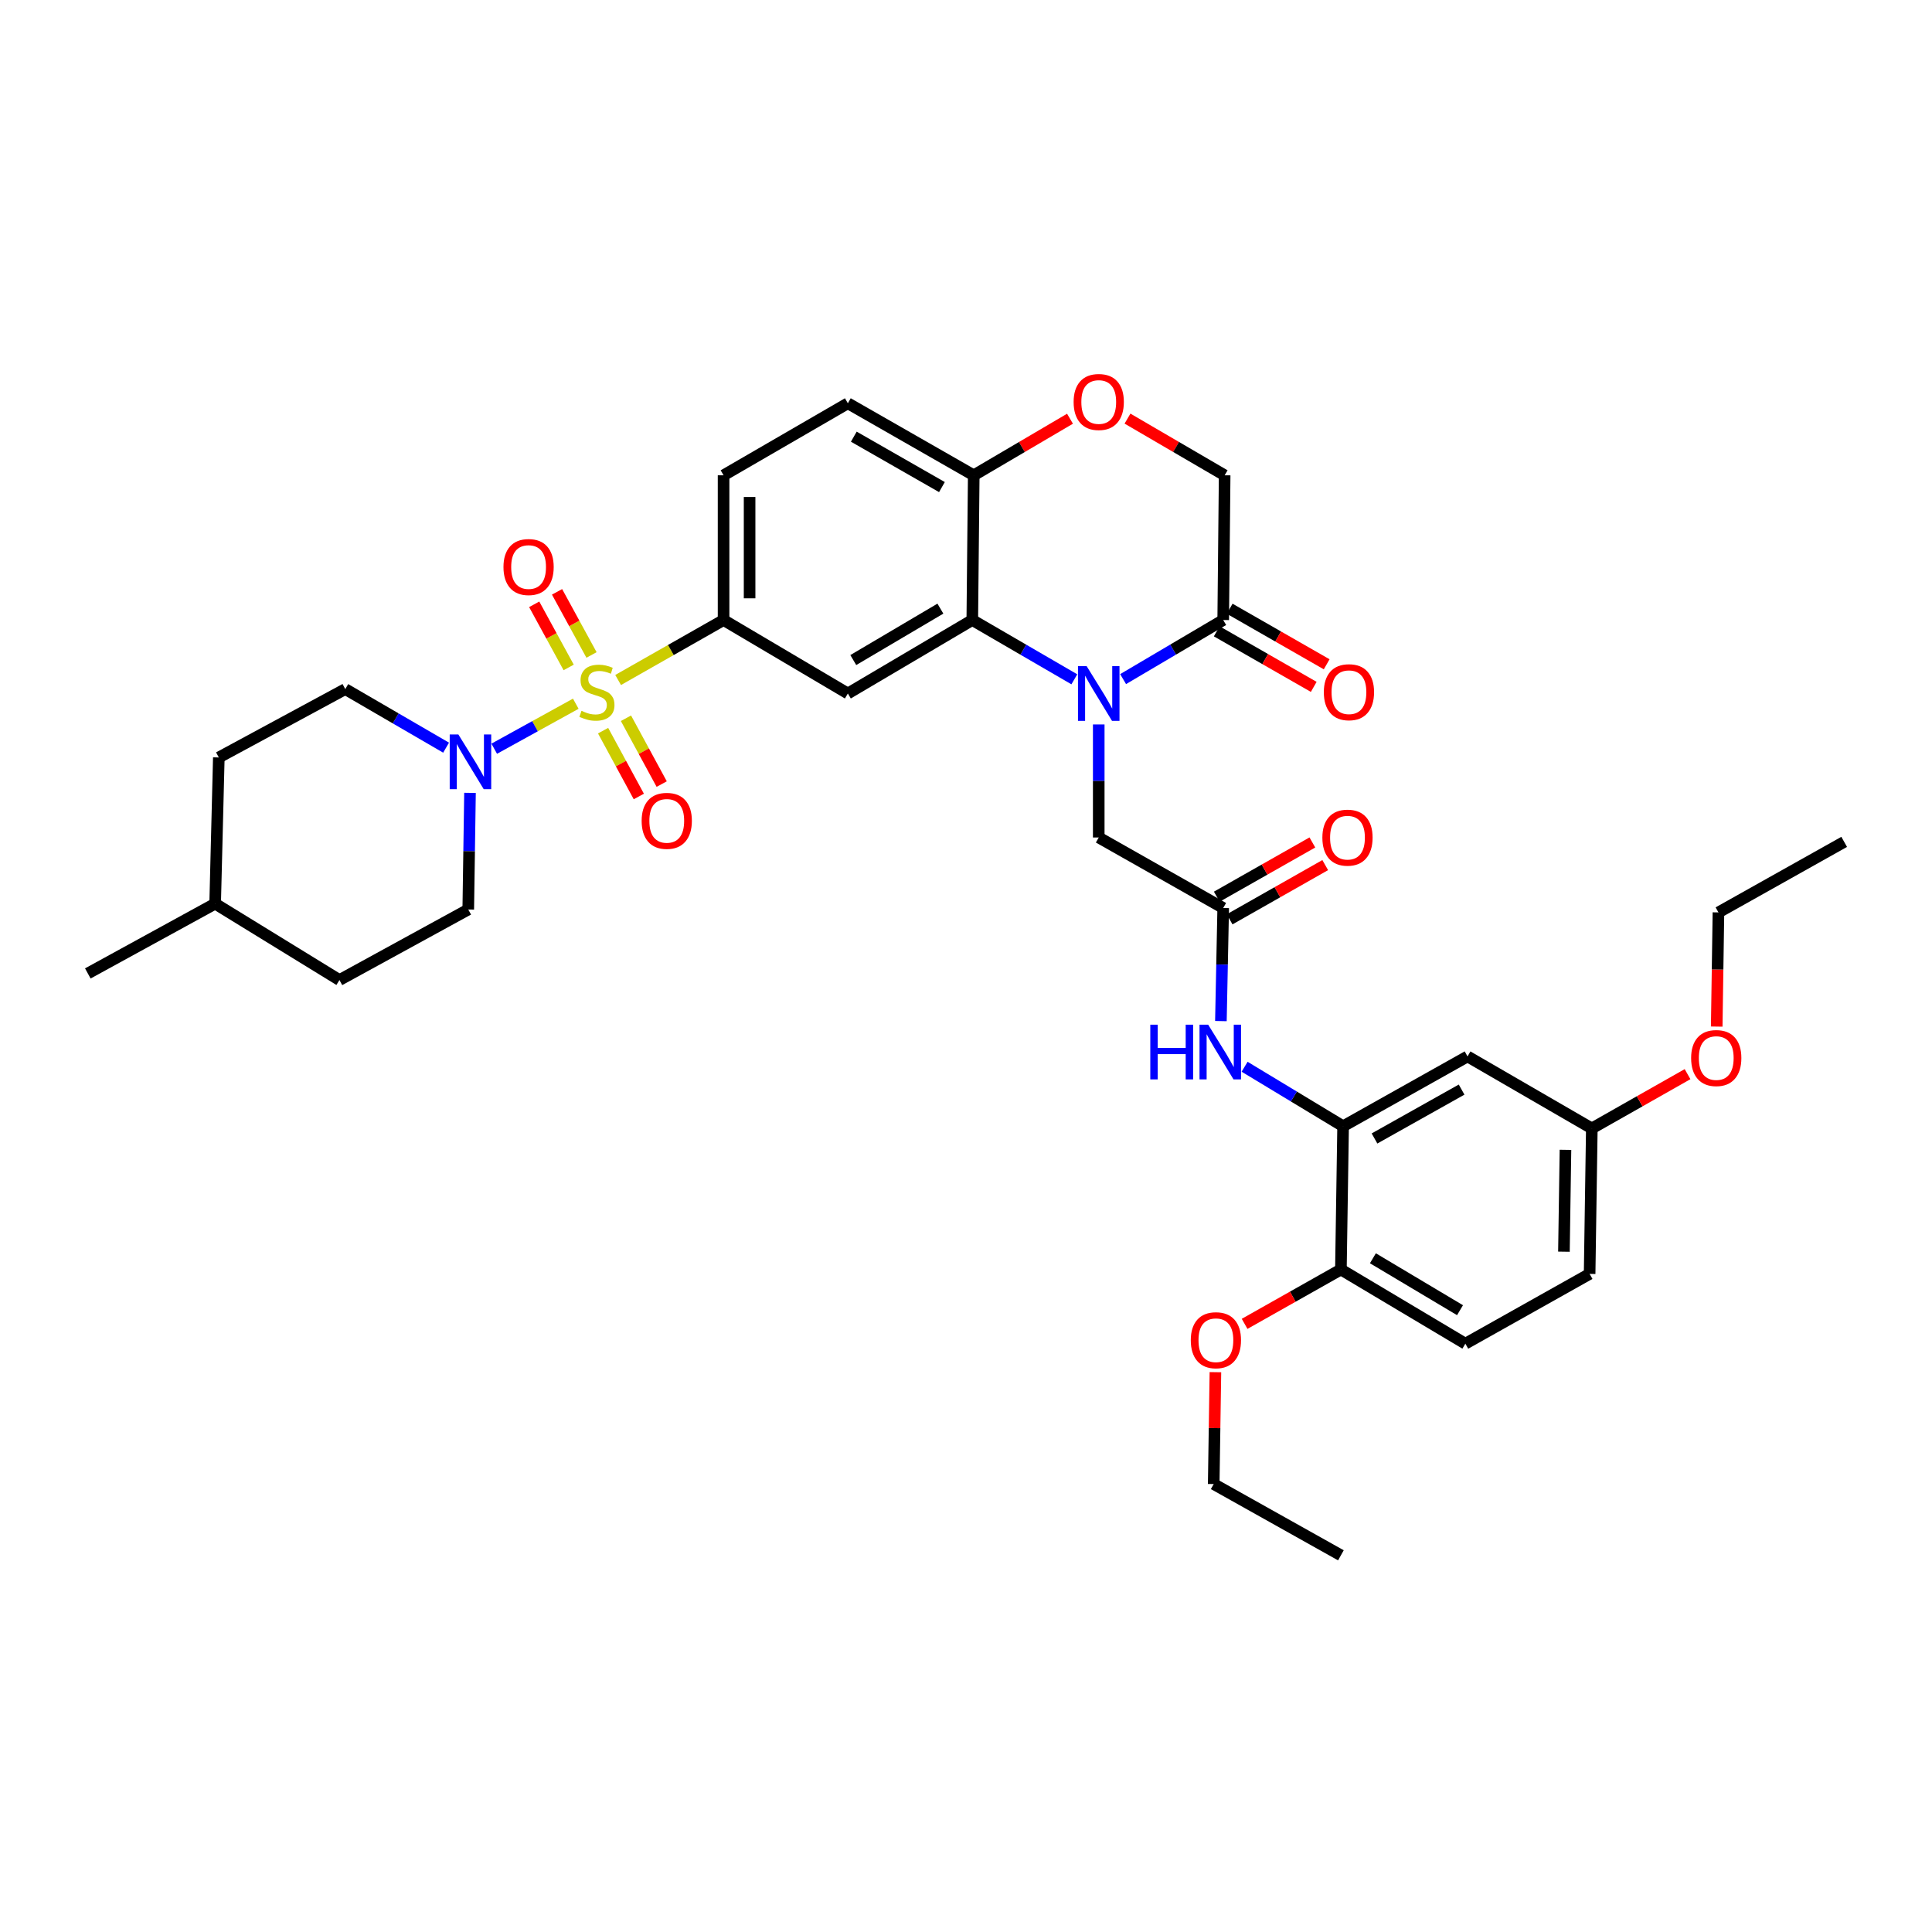 <?xml version='1.0' encoding='iso-8859-1'?>
<svg version='1.1' baseProfile='full'
              xmlns='http://www.w3.org/2000/svg'
                      xmlns:rdkit='http://www.rdkit.org/xml'
                      xmlns:xlink='http://www.w3.org/1999/xlink'
                  xml:space='preserve'
width='1000px' height='1000px' viewBox='0 0 1000 1000'>
<!-- END OF HEADER -->
<rect style='opacity:1.0;fill:#FFFFFF;stroke:none' width='1000' height='1000' x='0' y='0'> </rect>
<path class='bond-2' d='M 298.024,364.243 L 276.915,375.89' style='fill:none;fill-rule:evenodd;stroke:#CCCC00;stroke-width:6px;stroke-linecap:butt;stroke-linejoin:miter;stroke-opacity:1' />
<path class='bond-2' d='M 276.915,375.89 L 255.806,387.537' style='fill:none;fill-rule:evenodd;stroke:#0000FF;stroke-width:6px;stroke-linecap:butt;stroke-linejoin:miter;stroke-opacity:1' />
<path class='bond-3' d='M 319.938,351.966 L 347.229,336.445' style='fill:none;fill-rule:evenodd;stroke:#CCCC00;stroke-width:6px;stroke-linecap:butt;stroke-linejoin:miter;stroke-opacity:1' />
<path class='bond-3' d='M 347.229,336.445 L 374.52,320.923' style='fill:none;fill-rule:evenodd;stroke:#000000;stroke-width:6px;stroke-linecap:butt;stroke-linejoin:miter;stroke-opacity:1' />
<path class='bond-12' d='M 306.167,339.009 L 297.247,322.671' style='fill:none;fill-rule:evenodd;stroke:#CCCC00;stroke-width:6px;stroke-linecap:butt;stroke-linejoin:miter;stroke-opacity:1' />
<path class='bond-12' d='M 297.247,322.671 L 288.326,306.334' style='fill:none;fill-rule:evenodd;stroke:#FF0000;stroke-width:6px;stroke-linecap:butt;stroke-linejoin:miter;stroke-opacity:1' />
<path class='bond-12' d='M 294.344,345.465 L 285.423,329.127' style='fill:none;fill-rule:evenodd;stroke:#CCCC00;stroke-width:6px;stroke-linecap:butt;stroke-linejoin:miter;stroke-opacity:1' />
<path class='bond-12' d='M 285.423,329.127 L 276.502,312.79' style='fill:none;fill-rule:evenodd;stroke:#FF0000;stroke-width:6px;stroke-linecap:butt;stroke-linejoin:miter;stroke-opacity:1' />
<path class='bond-13' d='M 312.158,378.189 L 321.405,395.227' style='fill:none;fill-rule:evenodd;stroke:#CCCC00;stroke-width:6px;stroke-linecap:butt;stroke-linejoin:miter;stroke-opacity:1' />
<path class='bond-13' d='M 321.405,395.227 L 330.653,412.265' style='fill:none;fill-rule:evenodd;stroke:#FF0000;stroke-width:6px;stroke-linecap:butt;stroke-linejoin:miter;stroke-opacity:1' />
<path class='bond-13' d='M 323.998,371.763 L 333.245,388.801' style='fill:none;fill-rule:evenodd;stroke:#CCCC00;stroke-width:6px;stroke-linecap:butt;stroke-linejoin:miter;stroke-opacity:1' />
<path class='bond-13' d='M 333.245,388.801 L 342.493,405.839' style='fill:none;fill-rule:evenodd;stroke:#FF0000;stroke-width:6px;stroke-linecap:butt;stroke-linejoin:miter;stroke-opacity:1' />
<path class='bond-0' d='M 556.073,351.611 L 529.664,336.267' style='fill:none;fill-rule:evenodd;stroke:#0000FF;stroke-width:6px;stroke-linecap:butt;stroke-linejoin:miter;stroke-opacity:1' />
<path class='bond-0' d='M 529.664,336.267 L 503.256,320.923' style='fill:none;fill-rule:evenodd;stroke:#000000;stroke-width:6px;stroke-linecap:butt;stroke-linejoin:miter;stroke-opacity:1' />
<path class='bond-5' d='M 581.315,351.507 L 607.222,336.215' style='fill:none;fill-rule:evenodd;stroke:#0000FF;stroke-width:6px;stroke-linecap:butt;stroke-linejoin:miter;stroke-opacity:1' />
<path class='bond-5' d='M 607.222,336.215 L 633.129,320.923' style='fill:none;fill-rule:evenodd;stroke:#000000;stroke-width:6px;stroke-linecap:butt;stroke-linejoin:miter;stroke-opacity:1' />
<path class='bond-10' d='M 568.705,374.974 L 568.705,404.23' style='fill:none;fill-rule:evenodd;stroke:#0000FF;stroke-width:6px;stroke-linecap:butt;stroke-linejoin:miter;stroke-opacity:1' />
<path class='bond-10' d='M 568.705,404.23 L 568.705,433.486' style='fill:none;fill-rule:evenodd;stroke:#000000;stroke-width:6px;stroke-linecap:butt;stroke-linejoin:miter;stroke-opacity:1' />
<path class='bond-1' d='M 503.256,320.923 L 438.847,358.951' style='fill:none;fill-rule:evenodd;stroke:#000000;stroke-width:6px;stroke-linecap:butt;stroke-linejoin:miter;stroke-opacity:1' />
<path class='bond-1' d='M 486.745,315.027 L 441.659,341.646' style='fill:none;fill-rule:evenodd;stroke:#000000;stroke-width:6px;stroke-linecap:butt;stroke-linejoin:miter;stroke-opacity:1' />
<path class='bond-36' d='M 503.256,320.923 L 504.004,246.014' style='fill:none;fill-rule:evenodd;stroke:#000000;stroke-width:6px;stroke-linecap:butt;stroke-linejoin:miter;stroke-opacity:1' />
<path class='bond-17' d='M 230.896,386.992 L 204.807,371.834' style='fill:none;fill-rule:evenodd;stroke:#0000FF;stroke-width:6px;stroke-linecap:butt;stroke-linejoin:miter;stroke-opacity:1' />
<path class='bond-17' d='M 204.807,371.834 L 178.718,356.675' style='fill:none;fill-rule:evenodd;stroke:#000000;stroke-width:6px;stroke-linecap:butt;stroke-linejoin:miter;stroke-opacity:1' />
<path class='bond-18' d='M 243.27,410.392 L 242.821,440.575' style='fill:none;fill-rule:evenodd;stroke:#0000FF;stroke-width:6px;stroke-linecap:butt;stroke-linejoin:miter;stroke-opacity:1' />
<path class='bond-18' d='M 242.821,440.575 L 242.371,470.757' style='fill:none;fill-rule:evenodd;stroke:#000000;stroke-width:6px;stroke-linecap:butt;stroke-linejoin:miter;stroke-opacity:1' />
<path class='bond-4' d='M 374.52,320.923 L 438.847,358.951' style='fill:none;fill-rule:evenodd;stroke:#000000;stroke-width:6px;stroke-linecap:butt;stroke-linejoin:miter;stroke-opacity:1' />
<path class='bond-20' d='M 374.52,320.923 L 374.52,246.014' style='fill:none;fill-rule:evenodd;stroke:#000000;stroke-width:6px;stroke-linecap:butt;stroke-linejoin:miter;stroke-opacity:1' />
<path class='bond-20' d='M 387.991,309.687 L 387.991,257.25' style='fill:none;fill-rule:evenodd;stroke:#000000;stroke-width:6px;stroke-linecap:butt;stroke-linejoin:miter;stroke-opacity:1' />
<path class='bond-19' d='M 629.781,326.768 L 654.885,341.147' style='fill:none;fill-rule:evenodd;stroke:#000000;stroke-width:6px;stroke-linecap:butt;stroke-linejoin:miter;stroke-opacity:1' />
<path class='bond-19' d='M 654.885,341.147 L 679.989,355.527' style='fill:none;fill-rule:evenodd;stroke:#FF0000;stroke-width:6px;stroke-linecap:butt;stroke-linejoin:miter;stroke-opacity:1' />
<path class='bond-19' d='M 636.477,315.079 L 661.581,329.458' style='fill:none;fill-rule:evenodd;stroke:#000000;stroke-width:6px;stroke-linecap:butt;stroke-linejoin:miter;stroke-opacity:1' />
<path class='bond-19' d='M 661.581,329.458 L 686.684,343.837' style='fill:none;fill-rule:evenodd;stroke:#FF0000;stroke-width:6px;stroke-linecap:butt;stroke-linejoin:miter;stroke-opacity:1' />
<path class='bond-38' d='M 633.129,320.923 L 633.877,246.014' style='fill:none;fill-rule:evenodd;stroke:#000000;stroke-width:6px;stroke-linecap:butt;stroke-linejoin:miter;stroke-opacity:1' />
<path class='bond-6' d='M 695.188,582.945 L 669.697,567.546' style='fill:none;fill-rule:evenodd;stroke:#000000;stroke-width:6px;stroke-linecap:butt;stroke-linejoin:miter;stroke-opacity:1' />
<path class='bond-6' d='M 669.697,567.546 L 644.207,552.146' style='fill:none;fill-rule:evenodd;stroke:#0000FF;stroke-width:6px;stroke-linecap:butt;stroke-linejoin:miter;stroke-opacity:1' />
<path class='bond-14' d='M 695.188,582.945 L 759.59,546.804' style='fill:none;fill-rule:evenodd;stroke:#000000;stroke-width:6px;stroke-linecap:butt;stroke-linejoin:miter;stroke-opacity:1' />
<path class='bond-14' d='M 711.441,589.272 L 756.522,563.973' style='fill:none;fill-rule:evenodd;stroke:#000000;stroke-width:6px;stroke-linecap:butt;stroke-linejoin:miter;stroke-opacity:1' />
<path class='bond-16' d='M 695.188,582.945 L 694.05,657.091' style='fill:none;fill-rule:evenodd;stroke:#000000;stroke-width:6px;stroke-linecap:butt;stroke-linejoin:miter;stroke-opacity:1' />
<path class='bond-7' d='M 633.129,469.986 L 568.705,433.486' style='fill:none;fill-rule:evenodd;stroke:#000000;stroke-width:6px;stroke-linecap:butt;stroke-linejoin:miter;stroke-opacity:1' />
<path class='bond-8' d='M 633.129,469.986 L 632.533,499.249' style='fill:none;fill-rule:evenodd;stroke:#000000;stroke-width:6px;stroke-linecap:butt;stroke-linejoin:miter;stroke-opacity:1' />
<path class='bond-8' d='M 632.533,499.249 L 631.936,528.512' style='fill:none;fill-rule:evenodd;stroke:#0000FF;stroke-width:6px;stroke-linecap:butt;stroke-linejoin:miter;stroke-opacity:1' />
<path class='bond-21' d='M 636.453,475.845 L 661.192,461.807' style='fill:none;fill-rule:evenodd;stroke:#000000;stroke-width:6px;stroke-linecap:butt;stroke-linejoin:miter;stroke-opacity:1' />
<path class='bond-21' d='M 661.192,461.807 L 685.931,447.77' style='fill:none;fill-rule:evenodd;stroke:#FF0000;stroke-width:6px;stroke-linecap:butt;stroke-linejoin:miter;stroke-opacity:1' />
<path class='bond-21' d='M 629.805,464.128 L 654.544,450.09' style='fill:none;fill-rule:evenodd;stroke:#000000;stroke-width:6px;stroke-linecap:butt;stroke-linejoin:miter;stroke-opacity:1' />
<path class='bond-21' d='M 654.544,450.09 L 679.282,436.053' style='fill:none;fill-rule:evenodd;stroke:#FF0000;stroke-width:6px;stroke-linecap:butt;stroke-linejoin:miter;stroke-opacity:1' />
<path class='bond-9' d='M 553.829,216.73 L 528.916,231.372' style='fill:none;fill-rule:evenodd;stroke:#FF0000;stroke-width:6px;stroke-linecap:butt;stroke-linejoin:miter;stroke-opacity:1' />
<path class='bond-9' d='M 528.916,231.372 L 504.004,246.014' style='fill:none;fill-rule:evenodd;stroke:#000000;stroke-width:6px;stroke-linecap:butt;stroke-linejoin:miter;stroke-opacity:1' />
<path class='bond-15' d='M 583.591,216.673 L 608.734,231.343' style='fill:none;fill-rule:evenodd;stroke:#FF0000;stroke-width:6px;stroke-linecap:butt;stroke-linejoin:miter;stroke-opacity:1' />
<path class='bond-15' d='M 608.734,231.343 L 633.877,246.014' style='fill:none;fill-rule:evenodd;stroke:#000000;stroke-width:6px;stroke-linecap:butt;stroke-linejoin:miter;stroke-opacity:1' />
<path class='bond-11' d='M 504.004,246.014 L 438.847,208.735' style='fill:none;fill-rule:evenodd;stroke:#000000;stroke-width:6px;stroke-linecap:butt;stroke-linejoin:miter;stroke-opacity:1' />
<path class='bond-11' d='M 487.54,252.115 L 441.93,226.02' style='fill:none;fill-rule:evenodd;stroke:#000000;stroke-width:6px;stroke-linecap:butt;stroke-linejoin:miter;stroke-opacity:1' />
<path class='bond-24' d='M 759.59,546.804 L 823.924,584.068' style='fill:none;fill-rule:evenodd;stroke:#000000;stroke-width:6px;stroke-linecap:butt;stroke-linejoin:miter;stroke-opacity:1' />
<path class='bond-23' d='M 694.05,657.091 L 758.467,695.485' style='fill:none;fill-rule:evenodd;stroke:#000000;stroke-width:6px;stroke-linecap:butt;stroke-linejoin:miter;stroke-opacity:1' />
<path class='bond-23' d='M 710.61,651.278 L 755.702,678.154' style='fill:none;fill-rule:evenodd;stroke:#000000;stroke-width:6px;stroke-linecap:butt;stroke-linejoin:miter;stroke-opacity:1' />
<path class='bond-28' d='M 694.05,657.091 L 669.129,671.159' style='fill:none;fill-rule:evenodd;stroke:#000000;stroke-width:6px;stroke-linecap:butt;stroke-linejoin:miter;stroke-opacity:1' />
<path class='bond-28' d='M 669.129,671.159 L 644.207,685.227' style='fill:none;fill-rule:evenodd;stroke:#FF0000;stroke-width:6px;stroke-linecap:butt;stroke-linejoin:miter;stroke-opacity:1' />
<path class='bond-26' d='M 178.718,356.675 L 113.261,392.061' style='fill:none;fill-rule:evenodd;stroke:#000000;stroke-width:6px;stroke-linecap:butt;stroke-linejoin:miter;stroke-opacity:1' />
<path class='bond-27' d='M 242.371,470.757 L 175.695,507.265' style='fill:none;fill-rule:evenodd;stroke:#000000;stroke-width:6px;stroke-linecap:butt;stroke-linejoin:miter;stroke-opacity:1' />
<path class='bond-22' d='M 374.52,246.014 L 438.847,208.735' style='fill:none;fill-rule:evenodd;stroke:#000000;stroke-width:6px;stroke-linecap:butt;stroke-linejoin:miter;stroke-opacity:1' />
<path class='bond-25' d='M 758.467,695.485 L 822.786,659.366' style='fill:none;fill-rule:evenodd;stroke:#000000;stroke-width:6px;stroke-linecap:butt;stroke-linejoin:miter;stroke-opacity:1' />
<path class='bond-30' d='M 823.924,584.068 L 848.699,570.023' style='fill:none;fill-rule:evenodd;stroke:#000000;stroke-width:6px;stroke-linecap:butt;stroke-linejoin:miter;stroke-opacity:1' />
<path class='bond-30' d='M 848.699,570.023 L 873.475,555.979' style='fill:none;fill-rule:evenodd;stroke:#FF0000;stroke-width:6px;stroke-linecap:butt;stroke-linejoin:miter;stroke-opacity:1' />
<path class='bond-39' d='M 823.924,584.068 L 822.786,659.366' style='fill:none;fill-rule:evenodd;stroke:#000000;stroke-width:6px;stroke-linecap:butt;stroke-linejoin:miter;stroke-opacity:1' />
<path class='bond-39' d='M 810.283,595.159 L 809.487,647.868' style='fill:none;fill-rule:evenodd;stroke:#000000;stroke-width:6px;stroke-linecap:butt;stroke-linejoin:miter;stroke-opacity:1' />
<path class='bond-37' d='M 113.261,392.061 L 111.36,467.733' style='fill:none;fill-rule:evenodd;stroke:#000000;stroke-width:6px;stroke-linecap:butt;stroke-linejoin:miter;stroke-opacity:1' />
<path class='bond-29' d='M 175.695,507.265 L 111.36,467.733' style='fill:none;fill-rule:evenodd;stroke:#000000;stroke-width:6px;stroke-linecap:butt;stroke-linejoin:miter;stroke-opacity:1' />
<path class='bond-31' d='M 629.096,710.238 L 628.654,739.19' style='fill:none;fill-rule:evenodd;stroke:#FF0000;stroke-width:6px;stroke-linecap:butt;stroke-linejoin:miter;stroke-opacity:1' />
<path class='bond-31' d='M 628.654,739.19 L 628.212,768.142' style='fill:none;fill-rule:evenodd;stroke:#000000;stroke-width:6px;stroke-linecap:butt;stroke-linejoin:miter;stroke-opacity:1' />
<path class='bond-33' d='M 111.36,467.733 L 45.455,503.852' style='fill:none;fill-rule:evenodd;stroke:#000000;stroke-width:6px;stroke-linecap:butt;stroke-linejoin:miter;stroke-opacity:1' />
<path class='bond-32' d='M 888.57,531.357 L 889.016,501.809' style='fill:none;fill-rule:evenodd;stroke:#FF0000;stroke-width:6px;stroke-linecap:butt;stroke-linejoin:miter;stroke-opacity:1' />
<path class='bond-32' d='M 889.016,501.809 L 889.463,472.261' style='fill:none;fill-rule:evenodd;stroke:#000000;stroke-width:6px;stroke-linecap:butt;stroke-linejoin:miter;stroke-opacity:1' />
<path class='bond-34' d='M 628.212,768.142 L 694.05,805.031' style='fill:none;fill-rule:evenodd;stroke:#000000;stroke-width:6px;stroke-linecap:butt;stroke-linejoin:miter;stroke-opacity:1' />
<path class='bond-35' d='M 889.463,472.261 L 954.545,435.753' style='fill:none;fill-rule:evenodd;stroke:#000000;stroke-width:6px;stroke-linecap:butt;stroke-linejoin:miter;stroke-opacity:1' />
<path  class='atom-0' d='M 300.973 367.922
Q 301.293 368.042, 302.613 368.602
Q 303.933 369.162, 305.373 369.522
Q 306.853 369.842, 308.293 369.842
Q 310.973 369.842, 312.533 368.562
Q 314.093 367.242, 314.093 364.962
Q 314.093 363.402, 313.293 362.442
Q 312.533 361.482, 311.333 360.962
Q 310.133 360.442, 308.133 359.842
Q 305.613 359.082, 304.093 358.362
Q 302.613 357.642, 301.533 356.122
Q 300.493 354.602, 300.493 352.042
Q 300.493 348.482, 302.893 346.282
Q 305.333 344.082, 310.133 344.082
Q 313.413 344.082, 317.133 345.642
L 316.213 348.722
Q 312.813 347.322, 310.253 347.322
Q 307.493 347.322, 305.973 348.482
Q 304.453 349.602, 304.493 351.562
Q 304.493 353.082, 305.253 354.002
Q 306.053 354.922, 307.173 355.442
Q 308.333 355.962, 310.253 356.562
Q 312.813 357.362, 314.333 358.162
Q 315.853 358.962, 316.933 360.602
Q 318.053 362.202, 318.053 364.962
Q 318.053 368.882, 315.413 371.002
Q 312.813 373.082, 308.453 373.082
Q 305.933 373.082, 304.013 372.522
Q 302.133 372.002, 299.893 371.082
L 300.973 367.922
' fill='#CCCC00'/>
<path  class='atom-1' d='M 562.445 344.791
L 571.725 359.791
Q 572.645 361.271, 574.125 363.951
Q 575.605 366.631, 575.685 366.791
L 575.685 344.791
L 579.445 344.791
L 579.445 373.111
L 575.565 373.111
L 565.605 356.711
Q 564.445 354.791, 563.205 352.591
Q 562.005 350.391, 561.645 349.711
L 561.645 373.111
L 557.965 373.111
L 557.965 344.791
L 562.445 344.791
' fill='#0000FF'/>
<path  class='atom-3' d='M 237.249 380.161
L 246.529 395.161
Q 247.449 396.641, 248.929 399.321
Q 250.409 402.001, 250.489 402.161
L 250.489 380.161
L 254.249 380.161
L 254.249 408.481
L 250.369 408.481
L 240.409 392.081
Q 239.249 390.161, 238.009 387.961
Q 236.809 385.761, 236.449 385.081
L 236.449 408.481
L 232.769 408.481
L 232.769 380.161
L 237.249 380.161
' fill='#0000FF'/>
<path  class='atom-9' d='M 595.39 530.376
L 599.23 530.376
L 599.23 542.416
L 613.71 542.416
L 613.71 530.376
L 617.55 530.376
L 617.55 558.696
L 613.71 558.696
L 613.71 545.616
L 599.23 545.616
L 599.23 558.696
L 595.39 558.696
L 595.39 530.376
' fill='#0000FF'/>
<path  class='atom-9' d='M 625.35 530.376
L 634.63 545.376
Q 635.55 546.856, 637.03 549.536
Q 638.51 552.216, 638.59 552.376
L 638.59 530.376
L 642.35 530.376
L 642.35 558.696
L 638.47 558.696
L 628.51 542.296
Q 627.35 540.376, 626.11 538.176
Q 624.91 535.976, 624.55 535.296
L 624.55 558.696
L 620.87 558.696
L 620.87 530.376
L 625.35 530.376
' fill='#0000FF'/>
<path  class='atom-10' d='M 555.705 208.067
Q 555.705 201.267, 559.065 197.467
Q 562.425 193.667, 568.705 193.667
Q 574.985 193.667, 578.345 197.467
Q 581.705 201.267, 581.705 208.067
Q 581.705 214.947, 578.305 218.867
Q 574.905 222.747, 568.705 222.747
Q 562.465 222.747, 559.065 218.867
Q 555.705 214.987, 555.705 208.067
M 568.705 219.547
Q 573.025 219.547, 575.345 216.667
Q 577.705 213.747, 577.705 208.067
Q 577.705 202.507, 575.345 199.707
Q 573.025 196.867, 568.705 196.867
Q 564.385 196.867, 562.025 199.667
Q 559.705 202.467, 559.705 208.067
Q 559.705 213.787, 562.025 216.667
Q 564.385 219.547, 568.705 219.547
' fill='#FF0000'/>
<path  class='atom-13' d='M 260.595 293.491
Q 260.595 286.691, 263.955 282.891
Q 267.315 279.091, 273.595 279.091
Q 279.875 279.091, 283.235 282.891
Q 286.595 286.691, 286.595 293.491
Q 286.595 300.371, 283.195 304.291
Q 279.795 308.171, 273.595 308.171
Q 267.355 308.171, 263.955 304.291
Q 260.595 300.411, 260.595 293.491
M 273.595 304.971
Q 277.915 304.971, 280.235 302.091
Q 282.595 299.171, 282.595 293.491
Q 282.595 287.931, 280.235 285.131
Q 277.915 282.291, 273.595 282.291
Q 269.275 282.291, 266.915 285.091
Q 264.595 287.891, 264.595 293.491
Q 264.595 299.211, 266.915 302.091
Q 269.275 304.971, 273.595 304.971
' fill='#FF0000'/>
<path  class='atom-14' d='M 332.114 424.869
Q 332.114 418.069, 335.474 414.269
Q 338.834 410.469, 345.114 410.469
Q 351.394 410.469, 354.754 414.269
Q 358.114 418.069, 358.114 424.869
Q 358.114 431.749, 354.714 435.669
Q 351.314 439.549, 345.114 439.549
Q 338.874 439.549, 335.474 435.669
Q 332.114 431.789, 332.114 424.869
M 345.114 436.349
Q 349.434 436.349, 351.754 433.469
Q 354.114 430.549, 354.114 424.869
Q 354.114 419.309, 351.754 416.509
Q 349.434 413.669, 345.114 413.669
Q 340.794 413.669, 338.434 416.469
Q 336.114 419.269, 336.114 424.869
Q 336.114 430.589, 338.434 433.469
Q 340.794 436.349, 345.114 436.349
' fill='#FF0000'/>
<path  class='atom-20' d='M 685.212 358.282
Q 685.212 351.482, 688.572 347.682
Q 691.932 343.882, 698.212 343.882
Q 704.492 343.882, 707.852 347.682
Q 711.212 351.482, 711.212 358.282
Q 711.212 365.162, 707.812 369.082
Q 704.412 372.962, 698.212 372.962
Q 691.972 372.962, 688.572 369.082
Q 685.212 365.202, 685.212 358.282
M 698.212 369.762
Q 702.532 369.762, 704.852 366.882
Q 707.212 363.962, 707.212 358.282
Q 707.212 352.722, 704.852 349.922
Q 702.532 347.082, 698.212 347.082
Q 693.892 347.082, 691.532 349.882
Q 689.212 352.682, 689.212 358.282
Q 689.212 364.002, 691.532 366.882
Q 693.892 369.762, 698.212 369.762
' fill='#FF0000'/>
<path  class='atom-22' d='M 684.456 433.566
Q 684.456 426.766, 687.816 422.966
Q 691.176 419.166, 697.456 419.166
Q 703.736 419.166, 707.096 422.966
Q 710.456 426.766, 710.456 433.566
Q 710.456 440.446, 707.056 444.366
Q 703.656 448.246, 697.456 448.246
Q 691.216 448.246, 687.816 444.366
Q 684.456 440.486, 684.456 433.566
M 697.456 445.046
Q 701.776 445.046, 704.096 442.166
Q 706.456 439.246, 706.456 433.566
Q 706.456 428.006, 704.096 425.206
Q 701.776 422.366, 697.456 422.366
Q 693.136 422.366, 690.776 425.166
Q 688.456 427.966, 688.456 433.566
Q 688.456 439.286, 690.776 442.166
Q 693.136 445.046, 697.456 445.046
' fill='#FF0000'/>
<path  class='atom-29' d='M 616.349 693.694
Q 616.349 686.894, 619.709 683.094
Q 623.069 679.294, 629.349 679.294
Q 635.629 679.294, 638.989 683.094
Q 642.349 686.894, 642.349 693.694
Q 642.349 700.574, 638.949 704.494
Q 635.549 708.374, 629.349 708.374
Q 623.109 708.374, 619.709 704.494
Q 616.349 700.614, 616.349 693.694
M 629.349 705.174
Q 633.669 705.174, 635.989 702.294
Q 638.349 699.374, 638.349 693.694
Q 638.349 688.134, 635.989 685.334
Q 633.669 682.494, 629.349 682.494
Q 625.029 682.494, 622.669 685.294
Q 620.349 688.094, 620.349 693.694
Q 620.349 699.414, 622.669 702.294
Q 625.029 705.174, 629.349 705.174
' fill='#FF0000'/>
<path  class='atom-31' d='M 875.325 547.64
Q 875.325 540.84, 878.685 537.04
Q 882.045 533.24, 888.325 533.24
Q 894.605 533.24, 897.965 537.04
Q 901.325 540.84, 901.325 547.64
Q 901.325 554.52, 897.925 558.44
Q 894.525 562.32, 888.325 562.32
Q 882.085 562.32, 878.685 558.44
Q 875.325 554.56, 875.325 547.64
M 888.325 559.12
Q 892.645 559.12, 894.965 556.24
Q 897.325 553.32, 897.325 547.64
Q 897.325 542.08, 894.965 539.28
Q 892.645 536.44, 888.325 536.44
Q 884.005 536.44, 881.645 539.24
Q 879.325 542.04, 879.325 547.64
Q 879.325 553.36, 881.645 556.24
Q 884.005 559.12, 888.325 559.12
' fill='#FF0000'/>
</svg>
